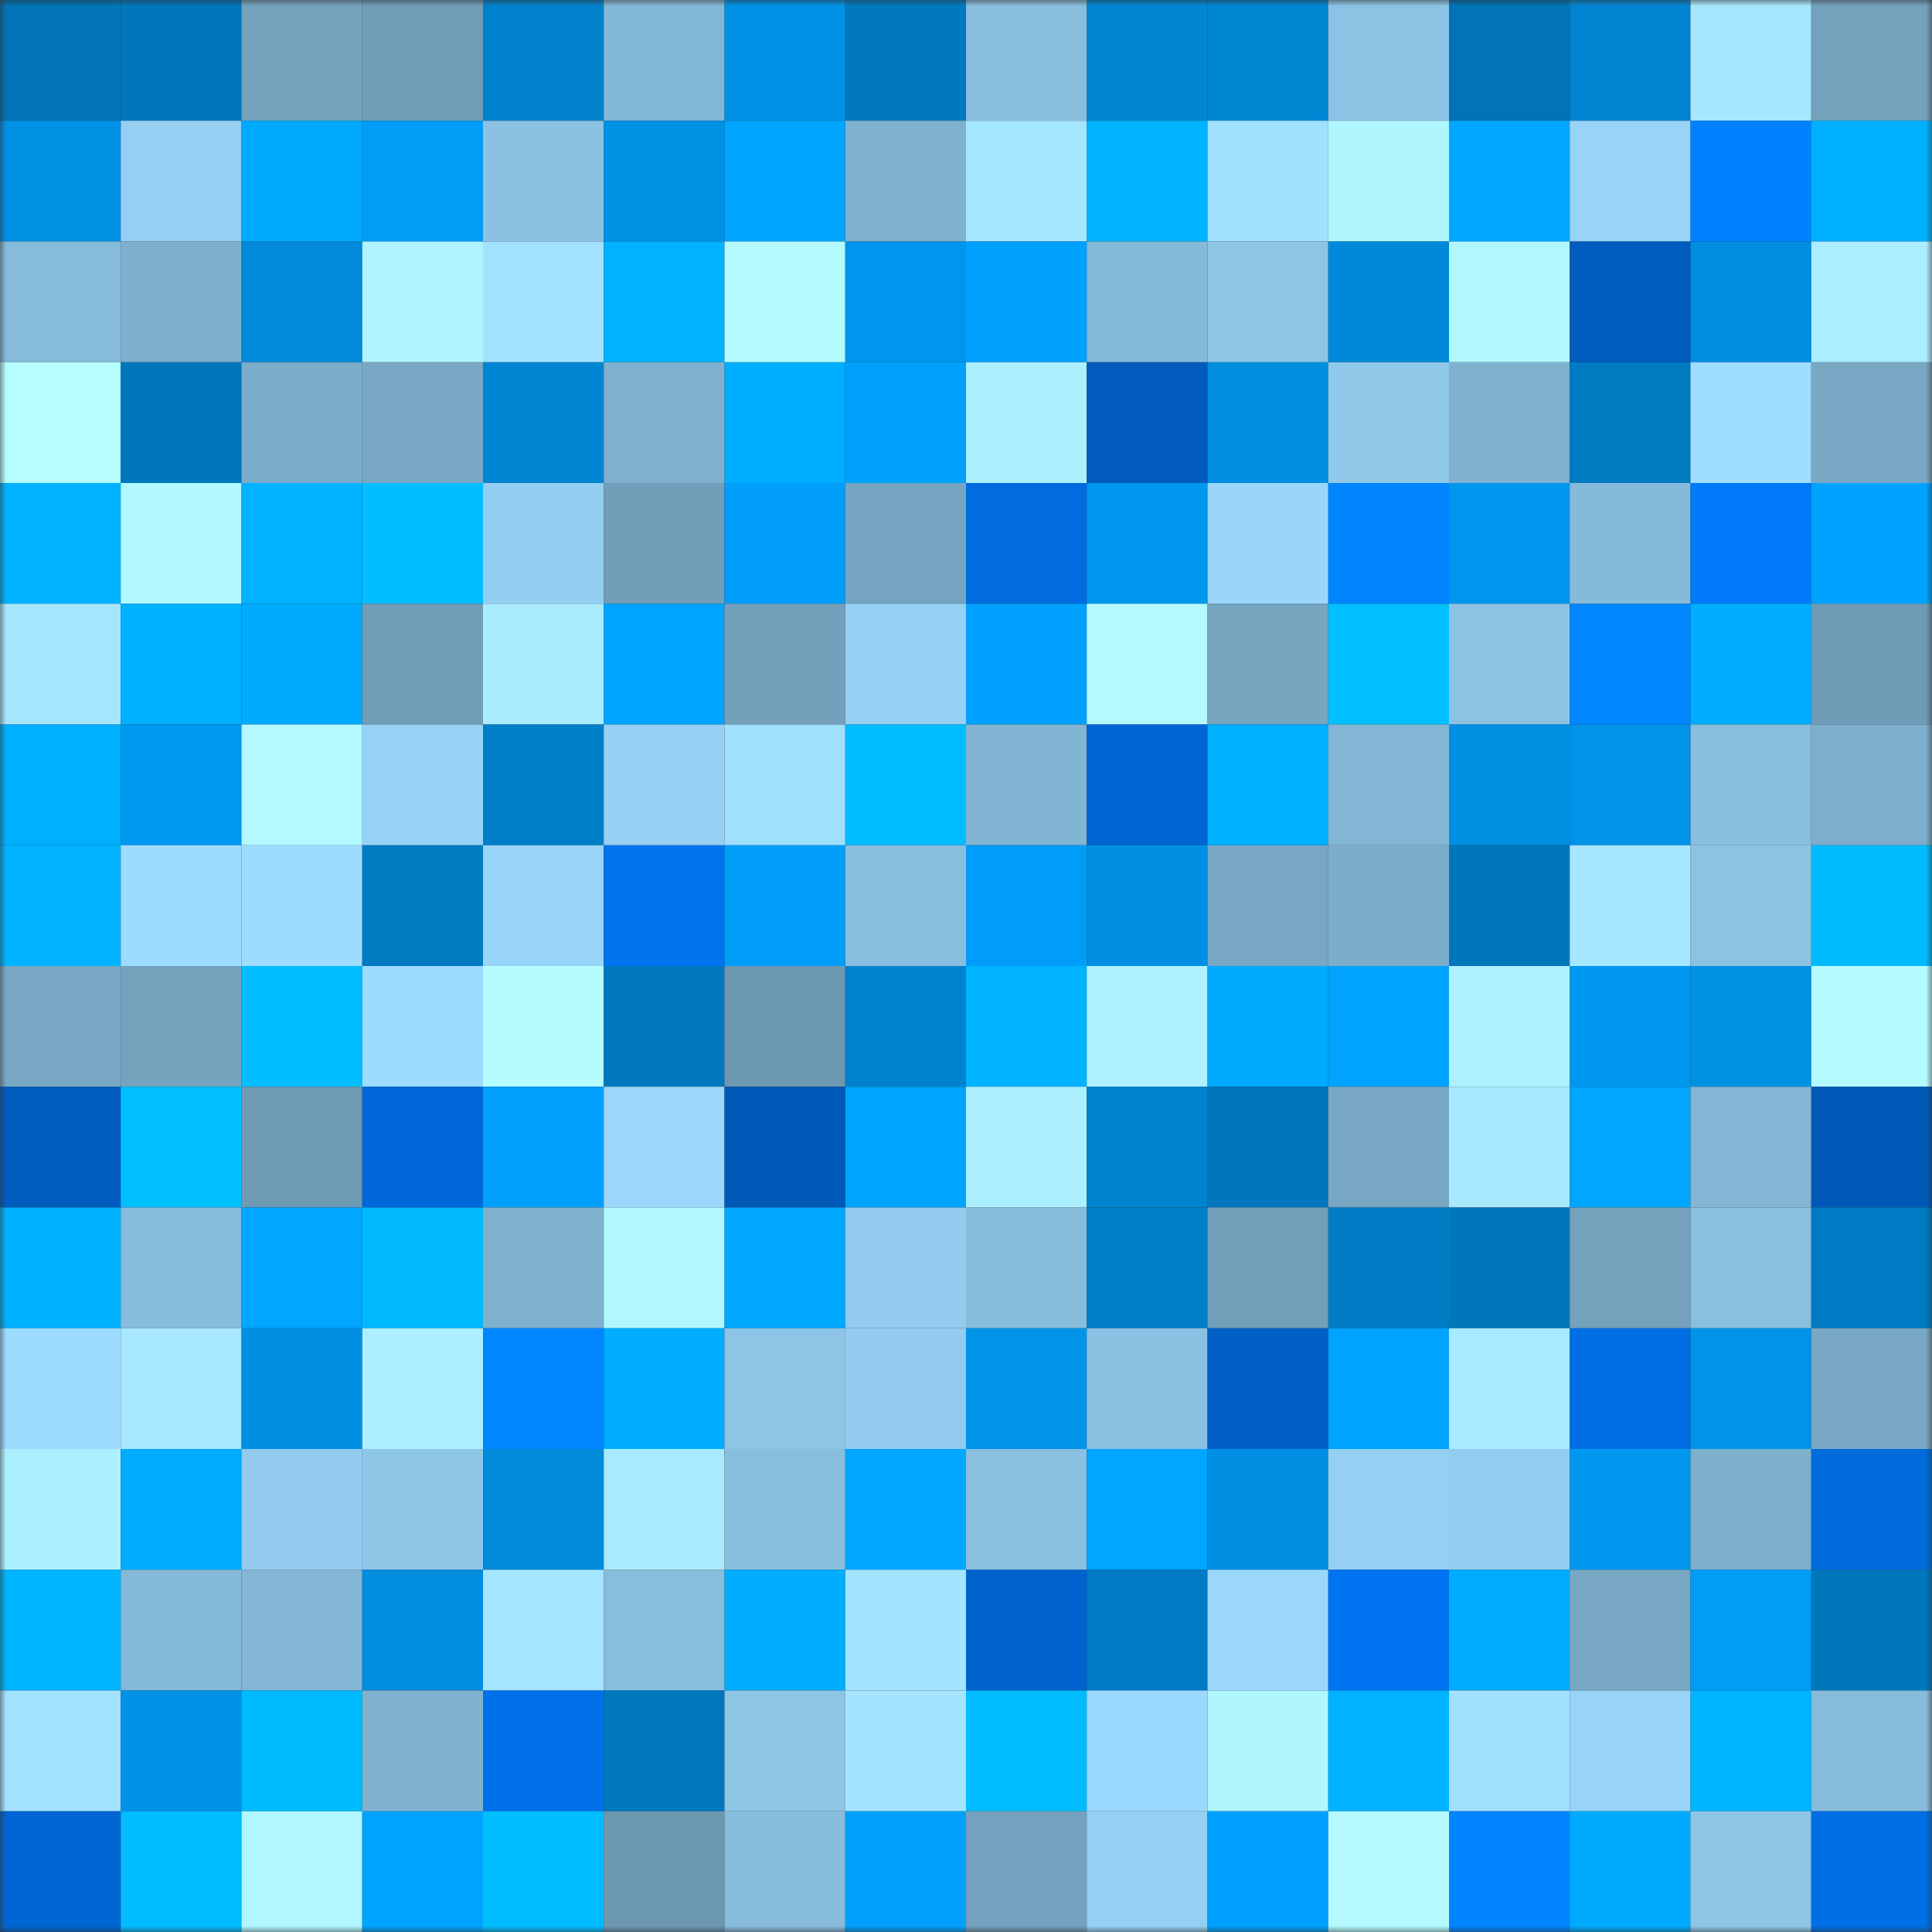 <svg viewBox="0 0 160 160" fill="none" role="img" xmlns="http://www.w3.org/2000/svg" width="240" height="240" name="ens%2Cflow4.eth"><rect x="0" y="0" width="160" height="160" fill="#333333" stroke="none"/><mask id="629164913" mask-type="alpha" maskUnits="userSpaceOnUse" x="0" y="0" width="160" height="160"><rect width="160" height="160" fill="#FFFFFF"></rect></mask><g mask="url(#629164913)"><rect x="0" y="0" width="10" height="10" fill="#0074b6"></rect><rect x="10" y="0" width="10" height="10" fill="#0077bc"></rect><rect x="20" y="0" width="10" height="10" fill="#74a2bd"></rect><rect x="30" y="0" width="10" height="10" fill="#719db7"></rect><rect x="40" y="0" width="10" height="10" fill="#0081cc"></rect><rect x="50" y="0" width="10" height="10" fill="#83b7d6"></rect><rect x="60" y="0" width="10" height="10" fill="#0092e7"></rect><rect x="70" y="0" width="10" height="10" fill="#0079bf"></rect><rect x="80" y="0" width="10" height="10" fill="#88bddd"></rect><rect x="90" y="0" width="10" height="10" fill="#0086d3"></rect><rect x="100" y="0" width="10" height="10" fill="#0087d4"></rect><rect x="110" y="0" width="10" height="10" fill="#8cc3e4"></rect><rect x="120" y="0" width="10" height="10" fill="#0074b6"></rect><rect x="130" y="0" width="10" height="10" fill="#0084d1"></rect><rect x="140" y="0" width="10" height="10" fill="#a6e7ff"></rect><rect x="150" y="0" width="10" height="10" fill="#74a2bd"></rect><rect x="0" y="10" width="10" height="10" fill="#0090e4"></rect><rect x="10" y="10" width="10" height="10" fill="#95cff2"></rect><rect x="20" y="10" width="10" height="10" fill="#00aaff"></rect><rect x="30" y="10" width="10" height="10" fill="#009cf6"></rect><rect x="40" y="10" width="10" height="10" fill="#8bc2e3"></rect><rect x="50" y="10" width="10" height="10" fill="#0090e4"></rect><rect x="60" y="10" width="10" height="10" fill="#00a5ff"></rect><rect x="70" y="10" width="10" height="10" fill="#80b2d0"></rect><rect x="80" y="10" width="10" height="10" fill="#a5e6ff"></rect><rect x="90" y="10" width="10" height="10" fill="#00b4ff"></rect><rect x="100" y="10" width="10" height="10" fill="#a1e1ff"></rect><rect x="110" y="10" width="10" height="10" fill="#b0f6ff"></rect><rect x="120" y="10" width="10" height="10" fill="#00a6ff"></rect><rect x="130" y="10" width="10" height="10" fill="#98d4f7"></rect><rect x="140" y="10" width="10" height="10" fill="#0082ff"></rect><rect x="150" y="10" width="10" height="10" fill="#00b0ff"></rect><rect x="0" y="20" width="10" height="10" fill="#86bbdb"></rect><rect x="10" y="20" width="10" height="10" fill="#7eafcd"></rect><rect x="20" y="20" width="10" height="10" fill="#008ad9"></rect><rect x="30" y="20" width="10" height="10" fill="#aef3ff"></rect><rect x="40" y="20" width="10" height="10" fill="#a2e2ff"></rect><rect x="50" y="20" width="10" height="10" fill="#00b2ff"></rect><rect x="60" y="20" width="10" height="10" fill="#b4fbff"></rect><rect x="70" y="20" width="10" height="10" fill="#0096ed"></rect><rect x="80" y="20" width="10" height="10" fill="#00a0fd"></rect><rect x="90" y="20" width="10" height="10" fill="#85b9d8"></rect><rect x="100" y="20" width="10" height="10" fill="#8dc5e6"></rect><rect x="110" y="20" width="10" height="10" fill="#0089d8"></rect><rect x="120" y="20" width="10" height="10" fill="#b1f7ff"></rect><rect x="130" y="20" width="10" height="10" fill="#005cbe"></rect><rect x="140" y="20" width="10" height="10" fill="#008ee0"></rect><rect x="150" y="20" width="10" height="10" fill="#abeeff"></rect><rect x="0" y="30" width="10" height="10" fill="#b5fdff"></rect><rect x="10" y="30" width="10" height="10" fill="#0077bc"></rect><rect x="20" y="30" width="10" height="10" fill="#7bacc9"></rect><rect x="30" y="30" width="10" height="10" fill="#78a7c3"></rect><rect x="40" y="30" width="10" height="10" fill="#0085d2"></rect><rect x="50" y="30" width="10" height="10" fill="#7fb1cf"></rect><rect x="60" y="30" width="10" height="10" fill="#00aeff"></rect><rect x="70" y="30" width="10" height="10" fill="#00a0fc"></rect><rect x="80" y="30" width="10" height="10" fill="#acf0ff"></rect><rect x="90" y="30" width="10" height="10" fill="#005bbd"></rect><rect x="100" y="30" width="10" height="10" fill="#008ee1"></rect><rect x="110" y="30" width="10" height="10" fill="#91c9eb"></rect><rect x="120" y="30" width="10" height="10" fill="#7fb1cf"></rect><rect x="130" y="30" width="10" height="10" fill="#007bc2"></rect><rect x="140" y="30" width="10" height="10" fill="#9fdeff"></rect><rect x="150" y="30" width="10" height="10" fill="#79a8c4"></rect><rect x="0" y="40" width="10" height="10" fill="#00b2ff"></rect><rect x="10" y="40" width="10" height="10" fill="#b2f8ff"></rect><rect x="20" y="40" width="10" height="10" fill="#00b2ff"></rect><rect x="30" y="40" width="10" height="10" fill="#00beff"></rect><rect x="40" y="40" width="10" height="10" fill="#94cff1"></rect><rect x="50" y="40" width="10" height="10" fill="#719eb8"></rect><rect x="60" y="40" width="10" height="10" fill="#009efa"></rect><rect x="70" y="40" width="10" height="10" fill="#76a5c1"></rect><rect x="80" y="40" width="10" height="10" fill="#006ce0"></rect><rect x="90" y="40" width="10" height="10" fill="#0097ee"></rect><rect x="100" y="40" width="10" height="10" fill="#9ad6fa"></rect><rect x="110" y="40" width="10" height="10" fill="#0085ff"></rect><rect x="120" y="40" width="10" height="10" fill="#0096ed"></rect><rect x="130" y="40" width="10" height="10" fill="#86bada"></rect><rect x="140" y="40" width="10" height="10" fill="#0079fb"></rect><rect x="150" y="40" width="10" height="10" fill="#00a2ff"></rect><rect x="0" y="50" width="10" height="10" fill="#a5e6ff"></rect><rect x="10" y="50" width="10" height="10" fill="#00b1ff"></rect><rect x="20" y="50" width="10" height="10" fill="#00abff"></rect><rect x="30" y="50" width="10" height="10" fill="#719db7"></rect><rect x="40" y="50" width="10" height="10" fill="#a9ebff"></rect><rect x="50" y="50" width="10" height="10" fill="#00a4ff"></rect><rect x="60" y="50" width="10" height="10" fill="#73a0bb"></rect><rect x="70" y="50" width="10" height="10" fill="#96d1f5"></rect><rect x="80" y="50" width="10" height="10" fill="#00a1fe"></rect><rect x="90" y="50" width="10" height="10" fill="#b4fbff"></rect><rect x="100" y="50" width="10" height="10" fill="#76a5c0"></rect><rect x="110" y="50" width="10" height="10" fill="#00c0ff"></rect><rect x="120" y="50" width="10" height="10" fill="#8cc3e3"></rect><rect x="130" y="50" width="10" height="10" fill="#0087ff"></rect><rect x="140" y="50" width="10" height="10" fill="#00adff"></rect><rect x="150" y="50" width="10" height="10" fill="#709bb6"></rect><rect x="0" y="60" width="10" height="10" fill="#00b0ff"></rect><rect x="10" y="60" width="10" height="10" fill="#0099f1"></rect><rect x="20" y="60" width="10" height="10" fill="#b3f9ff"></rect><rect x="30" y="60" width="10" height="10" fill="#97d3f6"></rect><rect x="40" y="60" width="10" height="10" fill="#007fc8"></rect><rect x="50" y="60" width="10" height="10" fill="#96d1f4"></rect><rect x="60" y="60" width="10" height="10" fill="#a0e0ff"></rect><rect x="70" y="60" width="10" height="10" fill="#00bdff"></rect><rect x="80" y="60" width="10" height="10" fill="#82b4d3"></rect><rect x="90" y="60" width="10" height="10" fill="#0066d3"></rect><rect x="100" y="60" width="10" height="10" fill="#00b0ff"></rect><rect x="110" y="60" width="10" height="10" fill="#83b6d5"></rect><rect x="120" y="60" width="10" height="10" fill="#0090e3"></rect><rect x="130" y="60" width="10" height="10" fill="#0093e8"></rect><rect x="140" y="60" width="10" height="10" fill="#88bede"></rect><rect x="150" y="60" width="10" height="10" fill="#7daecc"></rect><rect x="0" y="70" width="10" height="10" fill="#00b2ff"></rect><rect x="10" y="70" width="10" height="10" fill="#9edcff"></rect><rect x="20" y="70" width="10" height="10" fill="#9edcff"></rect><rect x="30" y="70" width="10" height="10" fill="#007ac1"></rect><rect x="40" y="70" width="10" height="10" fill="#98d4f7"></rect><rect x="50" y="70" width="10" height="10" fill="#0073ef"></rect><rect x="60" y="70" width="10" height="10" fill="#009ef9"></rect><rect x="70" y="70" width="10" height="10" fill="#89bede"></rect><rect x="80" y="70" width="10" height="10" fill="#009df8"></rect><rect x="90" y="70" width="10" height="10" fill="#008fe2"></rect><rect x="100" y="70" width="10" height="10" fill="#78a7c3"></rect><rect x="110" y="70" width="10" height="10" fill="#7cadca"></rect><rect x="120" y="70" width="10" height="10" fill="#0077bb"></rect><rect x="130" y="70" width="10" height="10" fill="#a6e7ff"></rect><rect x="140" y="70" width="10" height="10" fill="#8cc3e4"></rect><rect x="150" y="70" width="10" height="10" fill="#00baff"></rect><rect x="0" y="80" width="10" height="10" fill="#78a7c3"></rect><rect x="10" y="80" width="10" height="10" fill="#75a3be"></rect><rect x="20" y="80" width="10" height="10" fill="#00beff"></rect><rect x="30" y="80" width="10" height="10" fill="#9edcff"></rect><rect x="40" y="80" width="10" height="10" fill="#b5fcff"></rect><rect x="50" y="80" width="10" height="10" fill="#0078be"></rect><rect x="60" y="80" width="10" height="10" fill="#6d98b1"></rect><rect x="70" y="80" width="10" height="10" fill="#0083ce"></rect><rect x="80" y="80" width="10" height="10" fill="#00b2ff"></rect><rect x="90" y="80" width="10" height="10" fill="#aef2ff"></rect><rect x="100" y="80" width="10" height="10" fill="#00aaff"></rect><rect x="110" y="80" width="10" height="10" fill="#00a3ff"></rect><rect x="120" y="80" width="10" height="10" fill="#adf1ff"></rect><rect x="130" y="80" width="10" height="10" fill="#0098ef"></rect><rect x="140" y="80" width="10" height="10" fill="#0091e5"></rect><rect x="150" y="80" width="10" height="10" fill="#b4fbff"></rect><rect x="0" y="90" width="10" height="10" fill="#005bbe"></rect><rect x="10" y="90" width="10" height="10" fill="#00c0ff"></rect><rect x="20" y="90" width="10" height="10" fill="#6e9ab4"></rect><rect x="30" y="90" width="10" height="10" fill="#0068d8"></rect><rect x="40" y="90" width="10" height="10" fill="#00a0fc"></rect><rect x="50" y="90" width="10" height="10" fill="#9ad7fb"></rect><rect x="60" y="90" width="10" height="10" fill="#0058b7"></rect><rect x="70" y="90" width="10" height="10" fill="#00a4ff"></rect><rect x="80" y="90" width="10" height="10" fill="#acf0ff"></rect><rect x="90" y="90" width="10" height="10" fill="#0083cf"></rect><rect x="100" y="90" width="10" height="10" fill="#0077bc"></rect><rect x="110" y="90" width="10" height="10" fill="#78a7c3"></rect><rect x="120" y="90" width="10" height="10" fill="#a7e9ff"></rect><rect x="130" y="90" width="10" height="10" fill="#00a6ff"></rect><rect x="140" y="90" width="10" height="10" fill="#83b6d5"></rect><rect x="150" y="90" width="10" height="10" fill="#0059b8"></rect><rect x="0" y="100" width="10" height="10" fill="#00b1ff"></rect><rect x="10" y="100" width="10" height="10" fill="#87bcdc"></rect><rect x="20" y="100" width="10" height="10" fill="#00a6ff"></rect><rect x="30" y="100" width="10" height="10" fill="#00b9ff"></rect><rect x="40" y="100" width="10" height="10" fill="#7fb0ce"></rect><rect x="50" y="100" width="10" height="10" fill="#b1f7ff"></rect><rect x="60" y="100" width="10" height="10" fill="#00a8ff"></rect><rect x="70" y="100" width="10" height="10" fill="#92cbed"></rect><rect x="80" y="100" width="10" height="10" fill="#87bcdc"></rect><rect x="90" y="100" width="10" height="10" fill="#007ec7"></rect><rect x="100" y="100" width="10" height="10" fill="#729fba"></rect><rect x="110" y="100" width="10" height="10" fill="#007dc5"></rect><rect x="120" y="100" width="10" height="10" fill="#0077bb"></rect><rect x="130" y="100" width="10" height="10" fill="#74a1bc"></rect><rect x="140" y="100" width="10" height="10" fill="#89c0e0"></rect><rect x="150" y="100" width="10" height="10" fill="#007bc3"></rect><rect x="0" y="110" width="10" height="10" fill="#9cdafe"></rect><rect x="10" y="110" width="10" height="10" fill="#a7e8ff"></rect><rect x="20" y="110" width="10" height="10" fill="#008fe2"></rect><rect x="30" y="110" width="10" height="10" fill="#acefff"></rect><rect x="40" y="110" width="10" height="10" fill="#0086ff"></rect><rect x="50" y="110" width="10" height="10" fill="#00adff"></rect><rect x="60" y="110" width="10" height="10" fill="#8ec5e7"></rect><rect x="70" y="110" width="10" height="10" fill="#92cbed"></rect><rect x="80" y="110" width="10" height="10" fill="#0094e9"></rect><rect x="90" y="110" width="10" height="10" fill="#8bc2e3"></rect><rect x="100" y="110" width="10" height="10" fill="#0060c7"></rect><rect x="110" y="110" width="10" height="10" fill="#00a3ff"></rect><rect x="120" y="110" width="10" height="10" fill="#a8eaff"></rect><rect x="130" y="110" width="10" height="10" fill="#006ee4"></rect><rect x="140" y="110" width="10" height="10" fill="#0094e9"></rect><rect x="150" y="110" width="10" height="10" fill="#79a8c4"></rect><rect x="0" y="120" width="10" height="10" fill="#acf0ff"></rect><rect x="10" y="120" width="10" height="10" fill="#00acff"></rect><rect x="20" y="120" width="10" height="10" fill="#92cbee"></rect><rect x="30" y="120" width="10" height="10" fill="#8ec6e8"></rect><rect x="40" y="120" width="10" height="10" fill="#008ad9"></rect><rect x="50" y="120" width="10" height="10" fill="#a8eaff"></rect><rect x="60" y="120" width="10" height="10" fill="#88bede"></rect><rect x="70" y="120" width="10" height="10" fill="#00a9ff"></rect><rect x="80" y="120" width="10" height="10" fill="#89bfdf"></rect><rect x="90" y="120" width="10" height="10" fill="#00a7ff"></rect><rect x="100" y="120" width="10" height="10" fill="#008fe2"></rect><rect x="110" y="120" width="10" height="10" fill="#95d0f3"></rect><rect x="120" y="120" width="10" height="10" fill="#92ccee"></rect><rect x="130" y="120" width="10" height="10" fill="#0098ef"></rect><rect x="140" y="120" width="10" height="10" fill="#7eb0cd"></rect><rect x="150" y="120" width="10" height="10" fill="#006bdd"></rect><rect x="0" y="130" width="10" height="10" fill="#00b5ff"></rect><rect x="10" y="130" width="10" height="10" fill="#85b9d8"></rect><rect x="20" y="130" width="10" height="10" fill="#83b6d5"></rect><rect x="30" y="130" width="10" height="10" fill="#008ddf"></rect><rect x="40" y="130" width="10" height="10" fill="#a4e5ff"></rect><rect x="50" y="130" width="10" height="10" fill="#88bedd"></rect><rect x="60" y="130" width="10" height="10" fill="#00adff"></rect><rect x="70" y="130" width="10" height="10" fill="#a4e4ff"></rect><rect x="80" y="130" width="10" height="10" fill="#0063cd"></rect><rect x="90" y="130" width="10" height="10" fill="#007cc4"></rect><rect x="100" y="130" width="10" height="10" fill="#9ad7fb"></rect><rect x="110" y="130" width="10" height="10" fill="#0074f2"></rect><rect x="120" y="130" width="10" height="10" fill="#00acff"></rect><rect x="130" y="130" width="10" height="10" fill="#78a7c4"></rect><rect x="140" y="130" width="10" height="10" fill="#009df7"></rect><rect x="150" y="130" width="10" height="10" fill="#0077bb"></rect><rect x="0" y="140" width="10" height="10" fill="#a2e2ff"></rect><rect x="10" y="140" width="10" height="10" fill="#0092e6"></rect><rect x="20" y="140" width="10" height="10" fill="#00baff"></rect><rect x="30" y="140" width="10" height="10" fill="#81b3d1"></rect><rect x="40" y="140" width="10" height="10" fill="#0071eb"></rect><rect x="50" y="140" width="10" height="10" fill="#0078be"></rect><rect x="60" y="140" width="10" height="10" fill="#8dc5e6"></rect><rect x="70" y="140" width="10" height="10" fill="#a4e4ff"></rect><rect x="80" y="140" width="10" height="10" fill="#00bcff"></rect><rect x="90" y="140" width="10" height="10" fill="#9bd8fd"></rect><rect x="100" y="140" width="10" height="10" fill="#b0f6ff"></rect><rect x="110" y="140" width="10" height="10" fill="#00b2ff"></rect><rect x="120" y="140" width="10" height="10" fill="#a1e0ff"></rect><rect x="130" y="140" width="10" height="10" fill="#98d4f7"></rect><rect x="140" y="140" width="10" height="10" fill="#00b5ff"></rect><rect x="150" y="140" width="10" height="10" fill="#86bbdb"></rect><rect x="0" y="150" width="10" height="10" fill="#0066d4"></rect><rect x="10" y="150" width="10" height="10" fill="#00bdff"></rect><rect x="20" y="150" width="10" height="10" fill="#b1f7ff"></rect><rect x="30" y="150" width="10" height="10" fill="#00a3ff"></rect><rect x="40" y="150" width="10" height="10" fill="#00bdff"></rect><rect x="50" y="150" width="10" height="10" fill="#6d98b1"></rect><rect x="60" y="150" width="10" height="10" fill="#87bcdb"></rect><rect x="70" y="150" width="10" height="10" fill="#00a0fc"></rect><rect x="80" y="150" width="10" height="10" fill="#74a1bd"></rect><rect x="90" y="150" width="10" height="10" fill="#95cff2"></rect><rect x="100" y="150" width="10" height="10" fill="#00a1fe"></rect><rect x="110" y="150" width="10" height="10" fill="#b3f9ff"></rect><rect x="120" y="150" width="10" height="10" fill="#0084ff"></rect><rect x="130" y="150" width="10" height="10" fill="#00abff"></rect><rect x="140" y="150" width="10" height="10" fill="#8dc5e6"></rect><rect x="150" y="150" width="10" height="10" fill="#006ee5"></rect></g></svg>